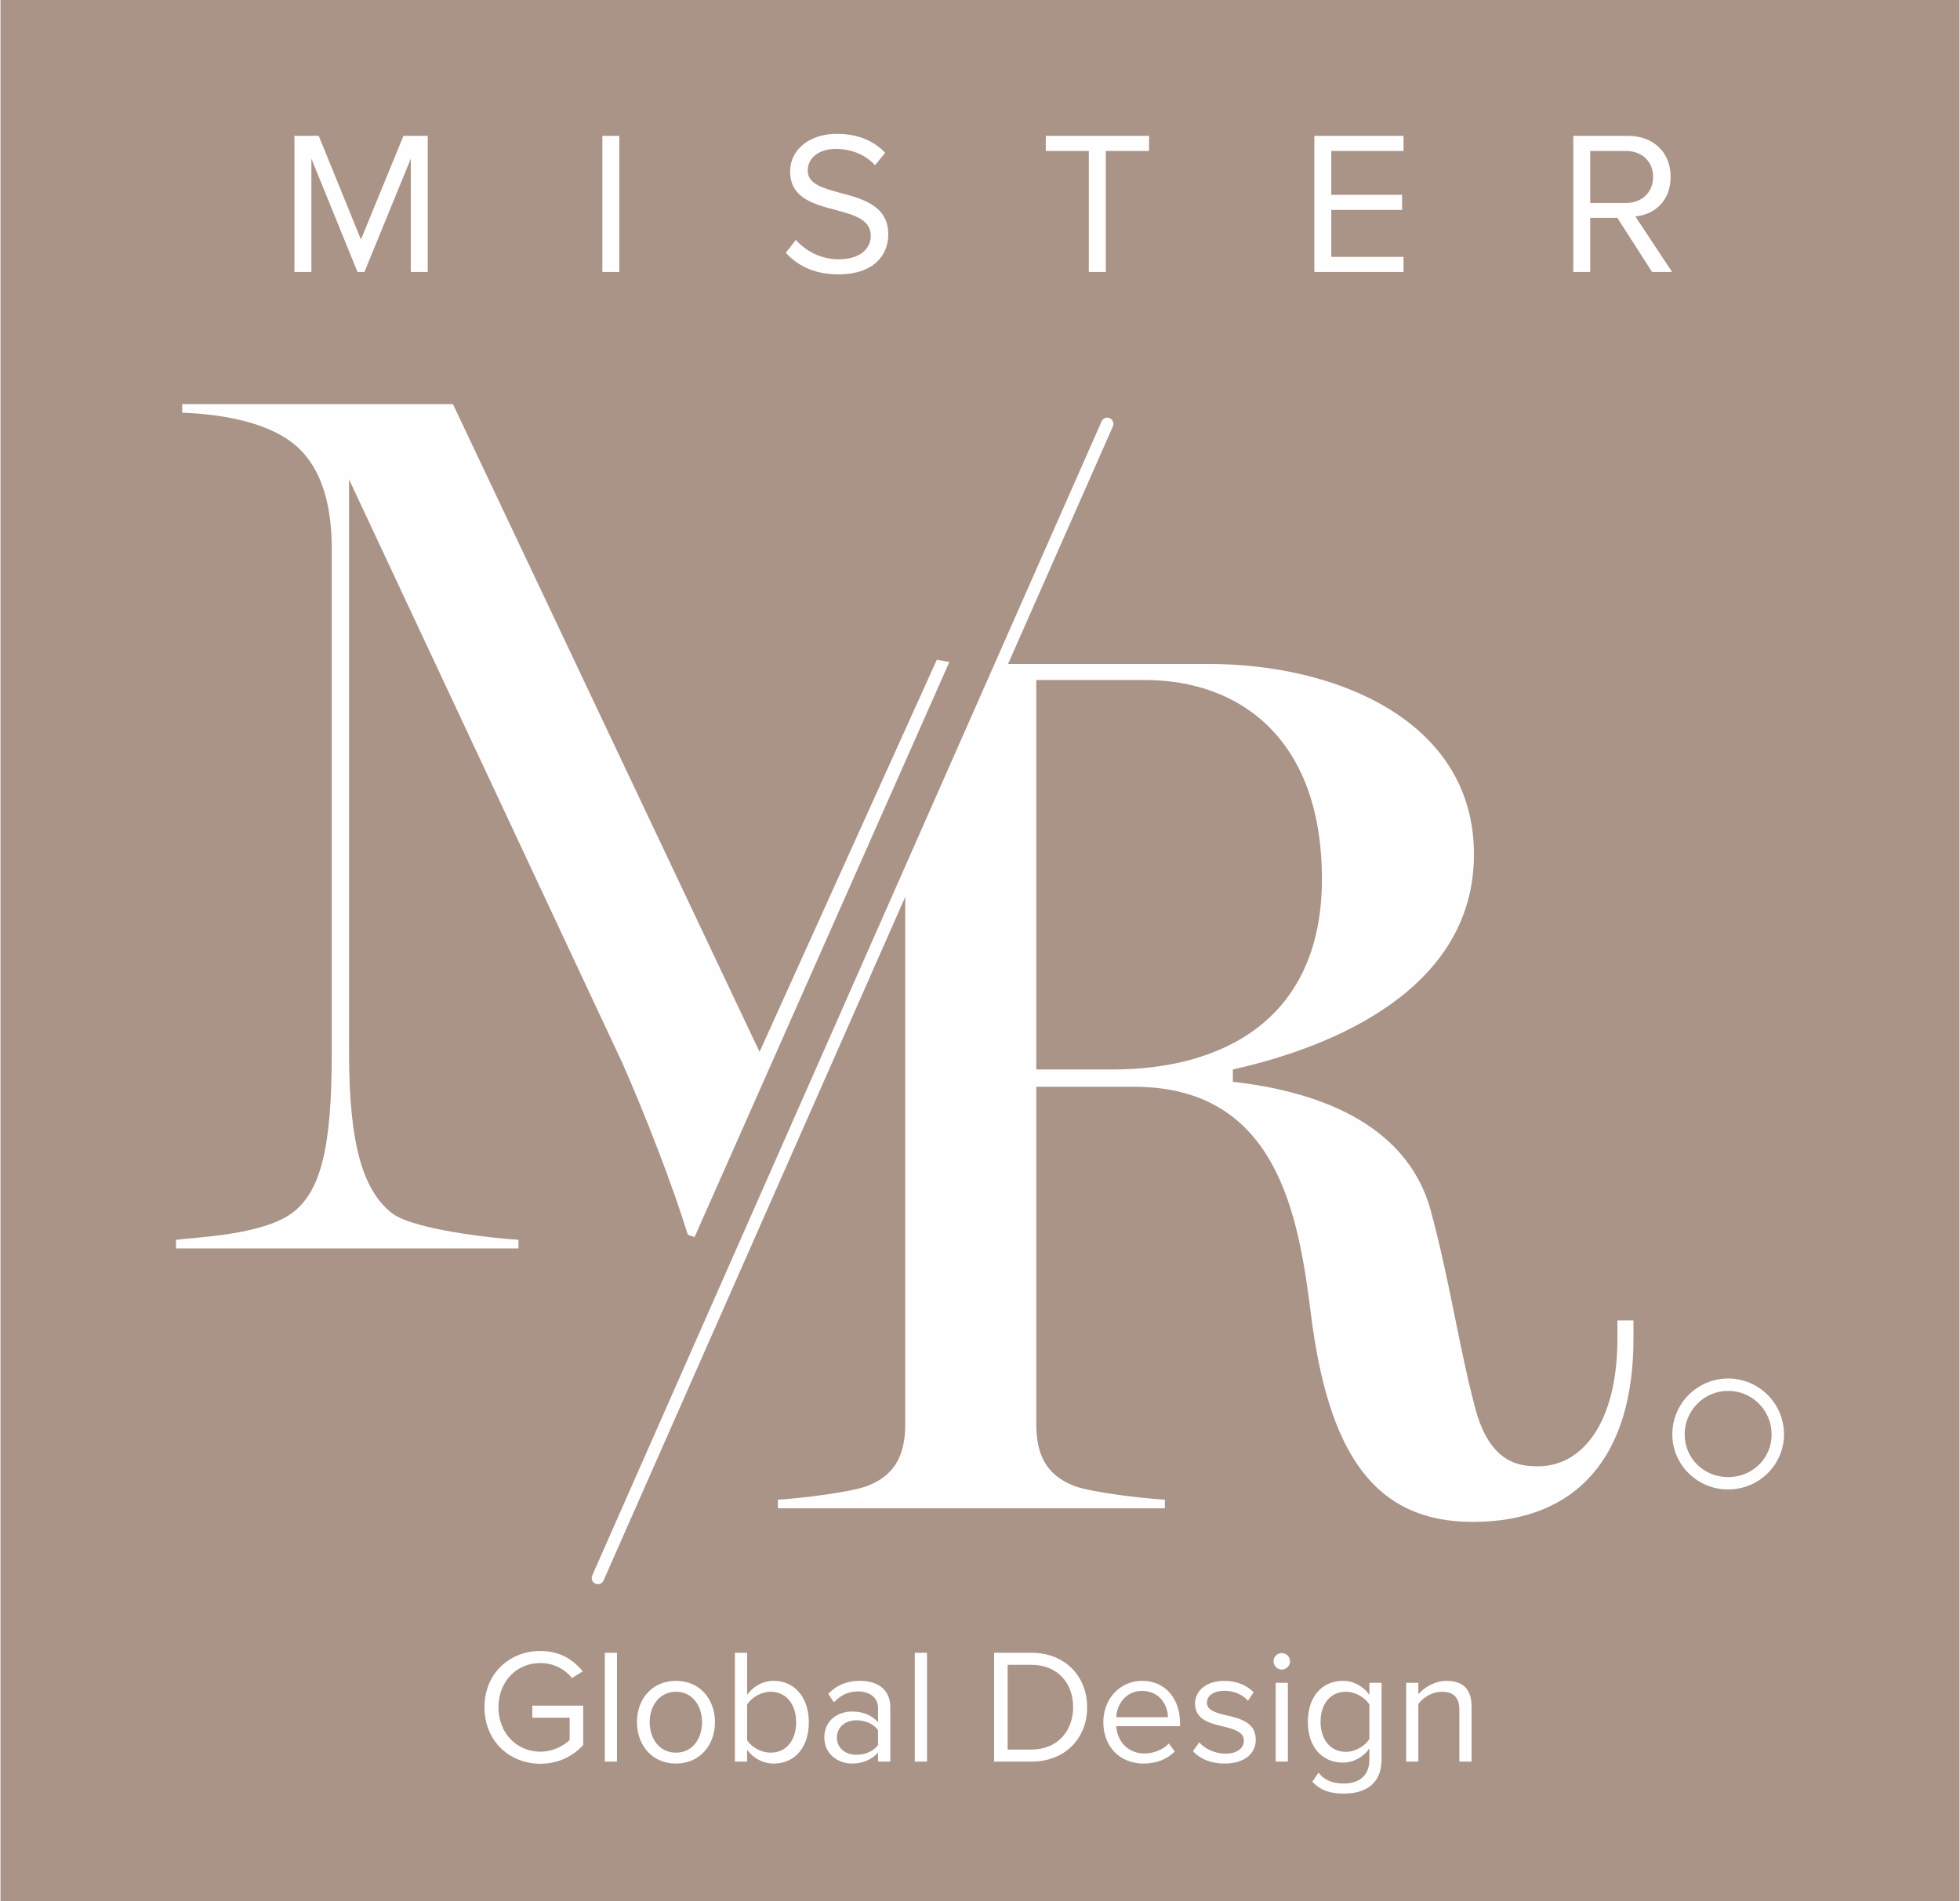 <svg xmlns:xlink="http://www.w3.org/1999/xlink" viewBox="0 0 600 582.3" style="shape-rendering:geometricPrecision; text-rendering:geometricPrecision; image-rendering:optimizeQuality; fill-rule:evenodd; clip-rule:evenodd" version="1.1" height="582px" width="600px" xml:space="preserve" xmlns="http://www.w3.org/2000/svg">
 <defs>
  <style type="text/css">
   
    .fil1 {fill:#FEFEFE;fill-rule:nonzero}
    .fil0 {fill:#AA9387;fill-rule:nonzero}
   
  </style>
 </defs>
 <g id="Layer_x0020_1">
  <g id="_2467705265712">
   <polygon points="0,0 600,0 600,582.3 0,582.3" class="fil0"></polygon>
   <path d="M125.66 83.3l5.19 0 0 -41.69 -7.44 0 -13.01 31.75 -12.93 -31.75 -7.44 0 0 41.69 5.19 0 0 -34.69 14.12 34.69 2.13 0 14.19 -34.69 0 34.69zm58.68 0l5.19 0 0 -41.69 -5.19 0 0 41.69zm56.19 -5.88c3.44,3.88 8.75,6.63 16,6.63 11.25,0 15.38,-6.19 15.38,-12.25 0,-8.75 -7.75,-10.87 -14.57,-12.68 -5.31,-1.44 -10.11,-2.69 -10.11,-6.88 0,-3.95 3.56,-6.62 8.55,-6.62 4.56,0 8.93,1.56 12.07,4.99l3.12 -3.8c-3.49,-3.69 -8.44,-5.82 -14.81,-5.82 -8.19,0 -14.32,4.68 -14.32,11.56 0,8.18 7.44,10.06 14.12,11.81 5.51,1.51 10.58,2.87 10.58,7.89 0,3.17 -2.38,7.17 -9.82,7.17 -5.88,0 -10.38,-2.87 -13.13,-5.93l-3.06 3.93zm92.8 5.88l5.2 0 0 -37.06 13.25 0 0 -4.63 -31.63 0 0 4.63 13.18 0 0 37.06zm69.07 0l27.32 0 0 -4.62 -22.13 0 0 -14.37 21.69 0 0 -4.64 -21.69 0 0 -13.43 22.13 0 0 -4.63 -27.32 0 0 41.69zm103.44 0l6.13 0 -11.25 -17.01c5.69,-0.49 10.81,-4.62 10.81,-12.11 0,-7.69 -5.44,-12.57 -13.06,-12.57l-16.76 0 0 41.69 5.19 0 0 -16.56 8.31 0 10.63 16.56zm0.32 -29.12c0,4.69 -3.39,8 -8.33,8l-10.93 0 0 -15.94 10.93 0c4.94,0 8.33,3.24 8.33,7.94z" class="fil1"></path>
   <path d="M148.23 522.96c0,10.34 7.65,17.3 17.15,17.3 5.44,0 10,-2.3 13.09,-5.75l0 -12.05 -15.59 0 0 3.7 11.44 0 0 6.8c-1.64,1.65 -4.95,3.6 -8.94,3.6 -7.3,0 -12.86,-5.69 -12.86,-13.6 0,-7.95 5.56,-13.55 12.86,-13.55 3.99,0 7.55,1.9 9.65,4.6l3.3 -2.05c-2.95,-3.64 -7.06,-6.25 -12.95,-6.25 -9.5,0 -17.15,6.9 -17.15,17.25zm36.85 16.65l3.74 0 0 -33.35 -3.74 0 0 33.35zm21.8 0.59c7.35,0 11.95,-5.69 11.95,-12.69 0,-7.01 -4.6,-12.65 -11.95,-12.65 -7.36,0 -11.95,5.64 -11.95,12.65 0,7 4.59,12.69 11.95,12.69zm0 -3.34c-5.15,0 -8.05,-4.39 -8.05,-9.35 0,-4.89 2.9,-9.3 8.05,-9.3 5.14,0 7.99,4.41 7.99,9.3 0,4.96 -2.85,9.35 -7.99,9.35zm18.05 2.75l3.75 0 0 -3.6c1.8,2.45 4.74,4.19 8.15,4.19 6.3,0 10.75,-4.79 10.75,-12.64 0,-7.69 -4.45,-12.7 -10.75,-12.7 -3.31,0 -6.2,1.61 -8.15,4.26l0 -12.86 -3.75 0 0 33.35zm3.75 -6.55l0 -10.95c1.3,-2.1 4.25,-3.9 7.2,-3.9 4.9,0 7.81,4 7.81,9.35 0,5.35 -2.91,9.3 -7.81,9.3 -2.95,0 -5.9,-1.7 -7.2,-3.8zm40.09 6.55l3.76 0 0 -16.6c0,-5.85 -4.25,-8.15 -9.36,-8.15 -3.95,0 -7.06,1.29 -9.65,4l1.74 2.59c2.16,-2.29 4.51,-3.34 7.42,-3.34 3.5,0 6.09,1.86 6.09,5.1l0 4.35c-1.95,-2.25 -4.7,-3.3 -7.99,-3.3 -4.11,0 -8.46,2.55 -8.46,7.95 0,5.24 4.35,7.99 8.46,7.99 3.24,0 5.99,-1.14 7.99,-3.34l0 2.75zm0 -5.1c-1.44,2 -4,3 -6.65,3 -3.5,0 -5.95,-2.19 -5.95,-5.26 0,-3.09 2.45,-5.3 5.95,-5.3 2.65,0 5.21,1.01 6.65,3.01l0 4.55zm11.26 5.1l3.74 0 0 -33.35 -3.74 0 0 33.35zm24.29 0l11.41 0c10.34,0 17.09,-7.14 17.09,-16.65 0,-9.46 -6.75,-16.7 -17.09,-16.7l-11.41 0 0 33.35zm4.15 -3.7l0 -25.95 7.26 0c8.25,0 12.8,5.8 12.8,13 0,7.15 -4.71,12.95 -12.8,12.95l-7.26 0zm29.3 -8.4c0,7.55 5.14,12.69 12.3,12.69 3.94,0 7.2,-1.29 9.59,-3.69l-1.8 -2.46c-1.89,1.96 -4.7,3.06 -7.45,3.06 -5.2,0 -8.39,-3.81 -8.69,-8.36l19.55 0 0 -0.95c0,-7.24 -4.31,-12.94 -11.61,-12.94 -6.89,0 -11.89,5.64 -11.89,12.65zm11.85 -9.56c5.49,0 7.89,4.45 7.95,8.05l-15.85 0c0.2,-3.7 2.75,-8.05 7.9,-8.05zm15.59 18.46c2.45,2.6 5.81,3.79 9.75,3.79 6.25,0 9.51,-3.24 9.51,-7.29 0,-5.35 -4.86,-6.55 -9.06,-7.5 -3.15,-0.75 -5.9,-1.5 -5.9,-3.86 0,-2.14 2.05,-3.64 5.35,-3.64 3.1,0 5.75,1.3 7.2,3.05l1.76 -2.6c-1.96,-1.95 -4.85,-3.5 -8.96,-3.5 -5.74,0 -9,3.21 -9,6.95 0,5 4.65,6.09 8.76,7.06 3.24,0.79 6.19,1.64 6.19,4.29 0,2.35 -2,4 -5.7,4 -3.3,0 -6.35,-1.6 -7.95,-3.45l-1.95 2.7zm27.19 -25c1.41,0 2.56,-1.15 2.56,-2.56 0,-1.38 -1.15,-2.49 -2.56,-2.49 -1.34,0 -2.49,1.11 -2.49,2.49 0,1.41 1.15,2.56 2.49,2.56zm-1.84 28.2l3.74 0 0 -24.15 -3.74 0 0 24.15zm11.2 6.19c2.85,2.81 5.65,3.6 9.75,3.6 5.9,0 11.49,-2.49 11.49,-10.49l0 -23.45 -3.74 0 0 3.66c-1.95,-2.65 -4.84,-4.26 -8.1,-4.26 -6.35,0 -10.75,4.79 -10.75,12.55 0,7.81 4.45,12.5 10.75,12.5 3.4,0 6.35,-1.85 8.1,-4.3l0 3.45c0,5.3 -3.75,7.25 -7.75,7.25 -3.44,0 -5.85,-0.9 -7.85,-3.3l-1.9 2.79zm17.5 -13.13c-1.3,2.09 -4.21,3.93 -7.2,3.93 -4.84,0 -7.75,-3.89 -7.75,-9.19 0,-5.35 2.91,-9.2 7.75,-9.2 2.99,0 5.9,1.8 7.2,3.9l0 10.56zm27.56 6.94l3.74 0 0 -16.95c0,-5.25 -2.65,-7.8 -7.7,-7.8 -3.6,0 -6.9,2.1 -8.6,4.1l0 -3.5 -3.74 0 0 24.15 3.74 0 0 -17.65c1.4,-1.95 4.21,-3.75 7.16,-3.75 3.24,0 5.4,1.35 5.4,5.6l0 15.8z" class="fil1"></path>
   <path d="M529.14 426.04c-7.34,0 -13.31,5.97 -13.31,13.32 0,7.34 5.85,13.09 13.31,13.09 7.47,0 13.32,-5.75 13.32,-13.09 0,-7.35 -5.97,-13.32 -13.32,-13.32zm0 30.2c-9.43,0 -17.1,-7.57 -17.1,-16.88 0,-9.43 7.67,-17.11 17.1,-17.11 9.44,0 17.11,7.68 17.11,17.11 0,9.31 -7.67,16.88 -17.11,16.88z" class="fil1"></path>
   <path d="M182.97 485.26c-0.26,0 -0.52,-0.05 -0.77,-0.16 -0.95,-0.42 -1.39,-1.54 -0.97,-2.5l156.01 -353.53c0.42,-0.96 1.54,-1.39 2.5,-0.97 0.96,0.43 1.39,1.54 0.97,2.5l-156.01 353.53c-0.31,0.71 -1,1.13 -1.73,1.13z" class="fil1"></path>
   <path d="M317.24 208.3l33.32 0c28.78,0 54.16,17.8 54.16,60.97 0,43.17 -30.68,58.32 -64,58.32l-23.48 0 0 -119.29zm-51.88 246.9c-4.92,1.89 -20.45,3.79 -27.26,4.17l0 2.65 118.52 0 0 -2.65c-6.81,-0.38 -22.72,-2.28 -27.64,-4.17 -9.09,-3.4 -11.74,-10.23 -11.74,-18.93l0 -103.38 29.92 0c43.92,0 50.36,39.38 54.15,69.3 5.3,42.78 19.31,63.99 49.6,63.99 32.57,0 49.23,-20.82 49.23,-56.04l0 -5.68 -4.92 0 0 5.68c0,25.37 -10.6,39 -24.24,39 -5.68,0 -14.76,-0.75 -19.31,-17.8 -4.92,-18.55 -7.95,-39.76 -13.63,-60.58 -7.57,-27.65 -36.73,-36.74 -60.59,-39.39l0 -3.78c30.67,-6.82 73.84,-24.61 73.84,-65.89 0,-41.28 -42.79,-58.32 -81.04,-58.32l-63.82 0 -29.33 65.8 0 167.09c0,8.7 -2.65,15.53 -11.74,18.93z" class="fil1"></path>
   <path d="M286.78 202.08l-54.3 120.12 -93.91 -198.43 -82.93 0 0 2.65c10.23,0.37 25,2.27 34.08,9.46 7.58,6.06 11.74,16.67 11.74,32.19l0 154.5c0,29.16 -3.4,42.79 -12.49,49.23 -9.09,6.44 -28.78,7.19 -35.22,7.96l0 2.64 104.89 0 0 -2.64c-6.81,-0.38 -32.56,-3.04 -39,-8.34 -8.33,-6.81 -12.88,-20.07 -12.88,-48.85l0 -175.7 83.69 178.73c7.2,16.28 15.53,37.87 20.07,52.64l2.06 0.69 78.04 -176.15 -3.84 -0.7z" class="fil1"></path>
  </g>
 </g>
</svg>
